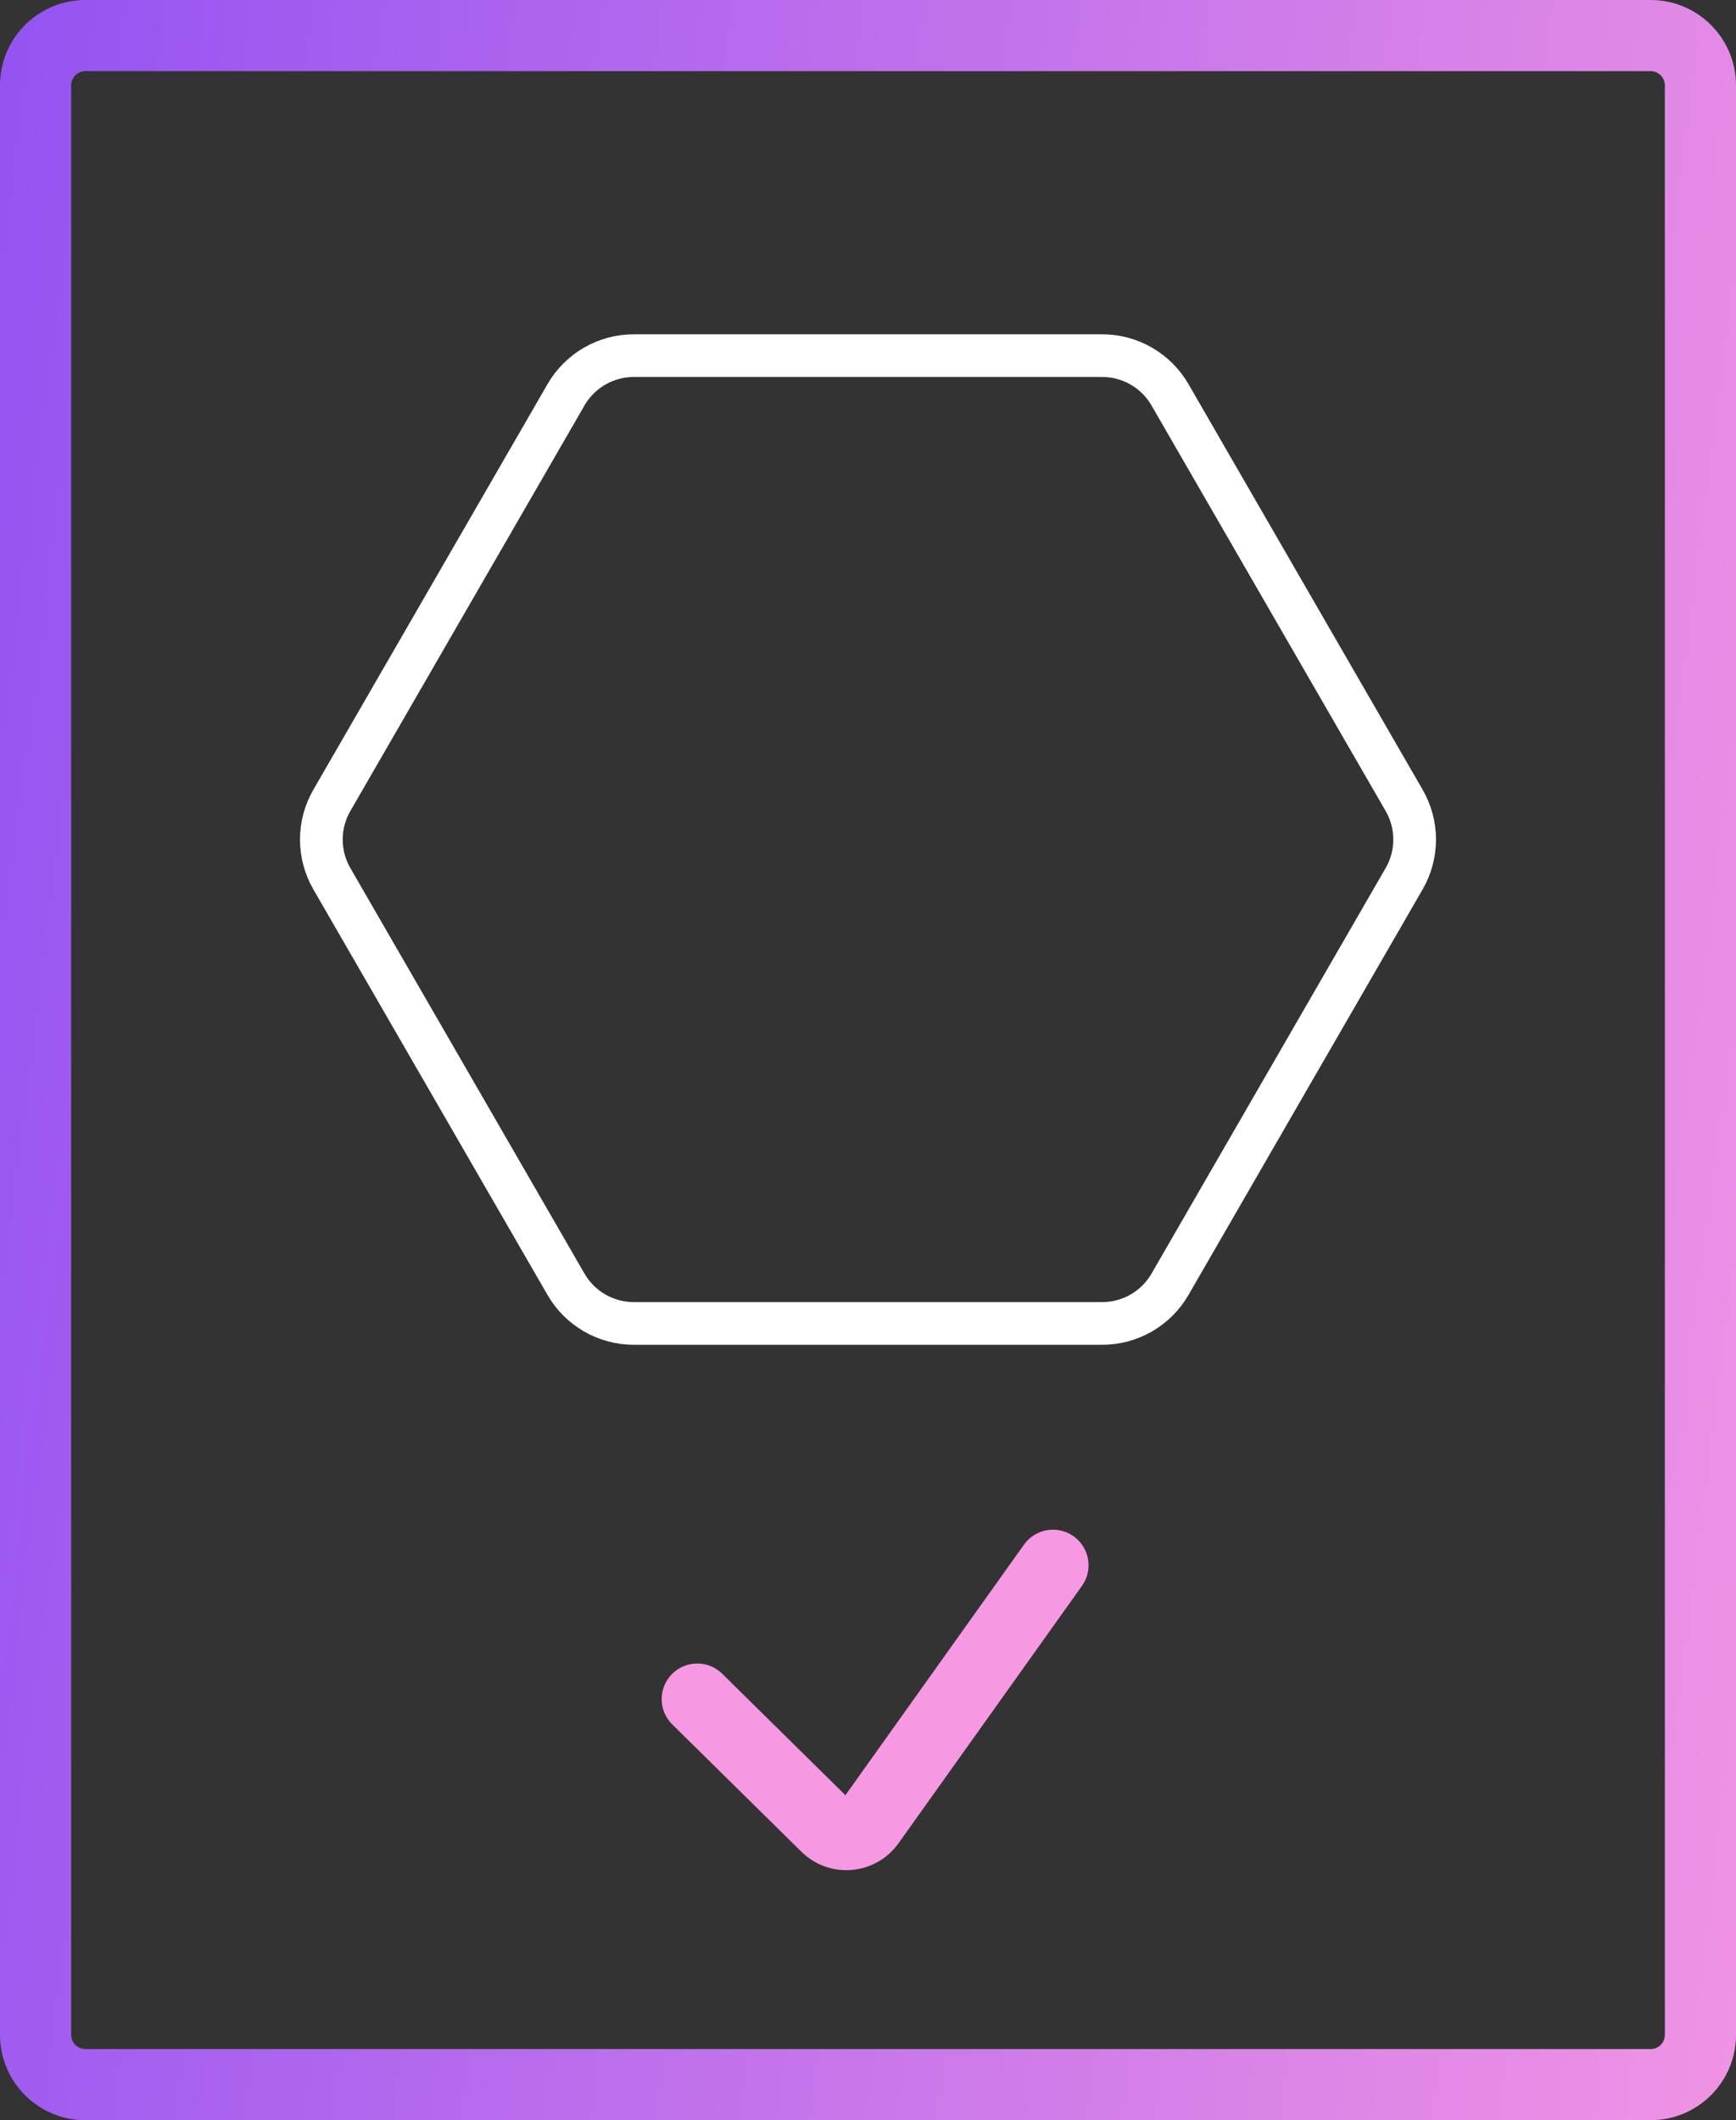 <?xml version="1.0" encoding="UTF-8"?> <svg xmlns="http://www.w3.org/2000/svg" width="122" height="149" viewBox="0 0 122 149" fill="none"><rect x="0" y="0" width="122" height="149" fill="#333333" stroke="none"/> <path fill-rule="evenodd" clip-rule="evenodd" d="M75.451 107.964C76.575 108.766 76.837 110.327 76.036 111.451L63.143 129.54C61.536 131.796 58.292 132.077 56.32 130.133L47.245 121.187C46.262 120.217 46.25 118.635 47.22 117.651C48.189 116.668 49.772 116.657 50.755 117.626L59.412 126.161L71.964 108.549C72.766 107.425 74.327 107.163 75.451 107.964Z" fill="#F798E3"></path> <path fill-rule="evenodd" clip-rule="evenodd" d="M116 5H6C5.448 5 5 5.448 5 6V143C5 143.552 5.448 144 6 144H116C116.552 144 117 143.552 117 143V6C117 5.448 116.552 5 116 5ZM6 0C2.686 0 0 2.686 0 6V143C0 146.314 2.686 149 6 149H116C119.314 149 122 146.314 122 143V6C122 2.686 119.314 0 116 0H6Z" fill="url(#paint0_linear_106_167)"></path> <path d="M98.68 56.25C99.663 57.952 99.663 60.048 98.68 61.75L82.222 90.257C81.239 91.959 79.424 93.007 77.459 93.007L44.541 93.007C42.577 93.007 40.761 91.959 39.778 90.257L23.32 61.75C22.337 60.048 22.337 57.952 23.32 56.25L39.778 27.743C40.761 26.041 42.577 24.993 44.541 24.993L77.459 24.993C79.424 24.993 81.239 26.041 82.222 27.743L98.68 56.25Z" stroke="white" stroke-width="3"></path> <defs> <linearGradient id="paint0_linear_106_167" x1="0" y1="0" x2="149.255" y2="19.105" gradientUnits="userSpaceOnUse"> <stop stop-color="#9453F2"></stop> <stop offset="1" stop-color="#F798E3"></stop> </linearGradient> </defs> </svg> 